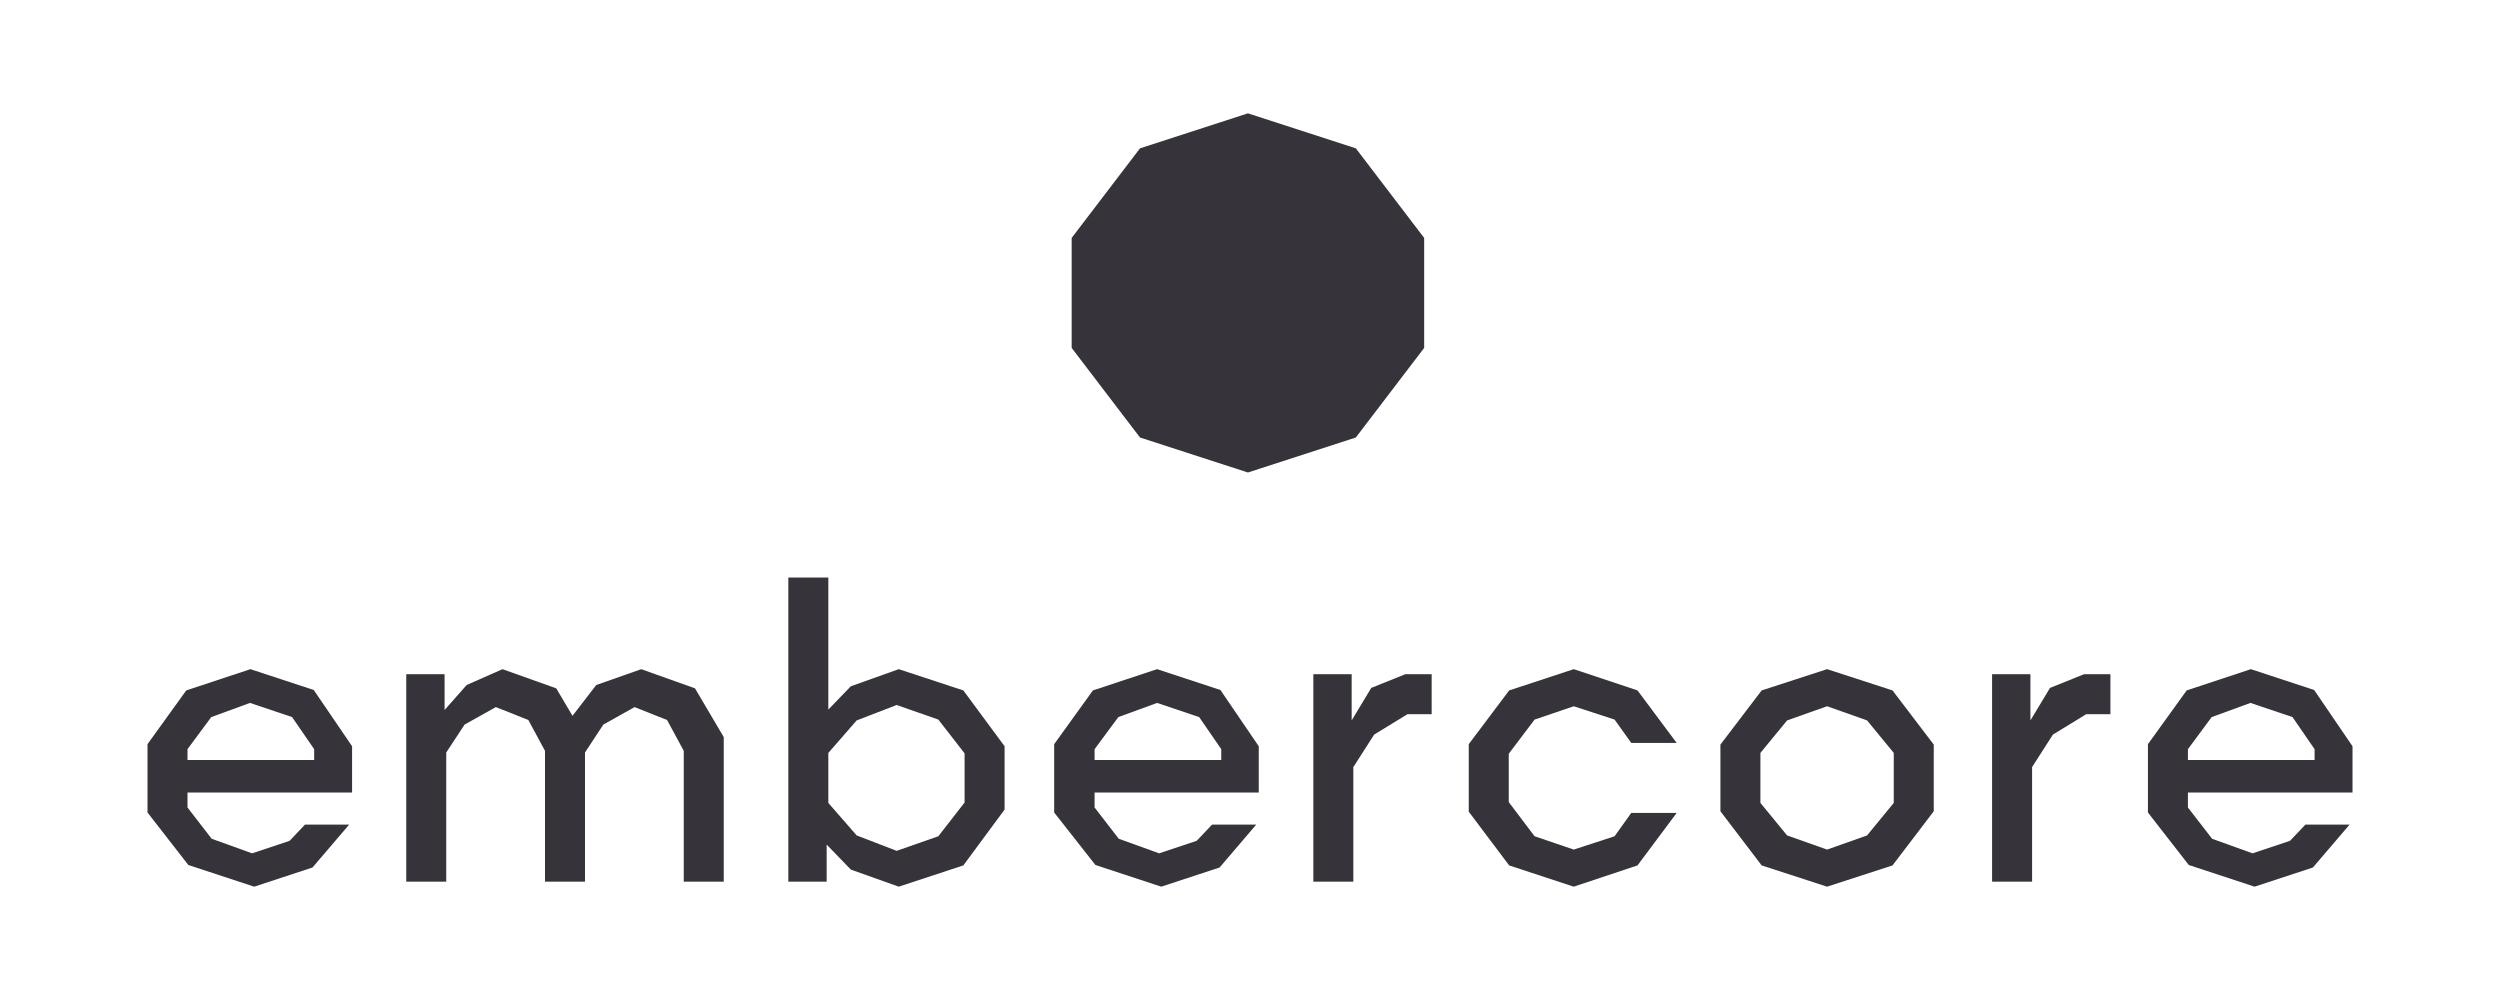 <?xml version="1.0" encoding="utf-8"?>
<!-- Generator: Adobe Illustrator 28.1.0, SVG Export Plug-In . SVG Version: 6.00 Build 0)  -->
<svg version="1.1" id="embercore_x5F_logo" xmlns="http://www.w3.org/2000/svg" xmlns:xlink="http://www.w3.org/1999/xlink" x="0px"
	 y="0px" width="600px" height="240px" viewBox="0 0 600 240" enable-background="new 0 0 600 240" xml:space="preserve">
<g>
	<g>
		<path fill="#36333A" d="M257.2,57.1l16.4-21.5l25.9-8.4l25.9,8.4l16.4,21.5v26.4L325.4,105l-25.9,8.4l-25.9-8.4l-16.4-21.5V57.1z
			 M299.5,73L299.5,73L299.5,73L299.5,73L299.5,73L299.5,73L299.5,73L299.5,73L299.5,73L299.5,73L299.5,73z"/>
	</g>
	<g>
		<path fill="#36333A" d="M45,190.2v3.6l5.8,7.5l9.7,3.5l9-3l3.7-3.9h10.6L75,208.2l-14,4.6l-15.8-5.2L35.4,195v-16.4l9.3-12.9
			l15.4-5.1l15.2,5l9.2,13.5v11.1H45z M45,182.4h30.4v-2.6l-5.3-7.7L60,168.7l-9.3,3.4l-5.7,7.7V182.4z"/>
		<path fill="#36333A" d="M130.8,211.6v-31.4l-4-7.4l-7.8-3.1l-7.5,4.2l-4.4,6.7v31h-9.6v-49.8h9.2v8.6l5.3-6l8.6-3.8l12.9,4.6
			l3.9,6.6l5.7-7.4l10.8-3.8l12.9,4.6l6.9,11.7v34.7h-9.6v-31.4l-4-7.4l-7.8-3.1l-7.5,4.2l-4.4,6.7v31H130.8z"/>
		<path fill="#36333A" d="M231.2,207.7l-15.5,5.1l-11.5-4.1l-5.8-6v8.9h-9.2v-73h9.6v31.7l5.4-5.6l11.5-4.1l15.5,5.1l9.9,13.4v15.2
			L231.2,207.7z M225.2,172.7l-10-3.5l-9.6,3.7l-6.8,7.8v12l6.8,7.8l9.6,3.7l10-3.5l6.3-8.1v-11.8L225.2,172.7z"/>
		<path fill="#36333A" d="M262.7,190.2v3.6l5.8,7.5l9.7,3.5l9-3l3.7-3.9h10.6l-8.8,10.3l-14,4.6l-15.8-5.2L253,195v-16.4l9.3-12.9
			l15.4-5.1l15.2,5l9.2,13.5v11.1H262.7z M262.7,182.4h30.4v-2.6l-5.3-7.7l-10.1-3.4l-9.3,3.4l-5.7,7.7V182.4z"/>
		<path fill="#36333A" d="M337.8,171.4l-8,4.9l-5,7.8v27.5h-9.6v-49.8h9.2v11.1l4.7-7.8l8.2-3.3h6.3v9.6H337.8z"/>
		<path fill="#36333A" d="M362.2,165.7l15.5-5.1l15.3,5.1l9.4,12.6h-10.9l-4-5.6l-9.8-3.2l-9.4,3.2l-6.2,8.2v11.6l6.2,8.2l9.4,3.2
			l9.8-3.2l4-5.6h10.9l-9.4,12.6l-15.3,5.1l-15.5-5.1l-9.7-12.9v-16.2L362.2,165.7z"/>
		<path fill="#36333A" d="M412.9,178.7l9.9-13l15.7-5.1l15.7,5.1l9.9,13v16l-9.9,13l-15.7,5.1l-15.7-5.1l-9.9-13V178.7z
			 M438.5,169.5l-9.6,3.4l-6.4,7.8v12l6.4,7.8l9.6,3.4l9.6-3.4l6.4-7.8v-12l-6.4-7.8L438.5,169.5z"/>
		<path fill="#36333A" d="M500.7,171.4l-8,4.9l-5,7.8v27.5h-9.6v-49.8h9.2v11.1l4.7-7.8l8.2-3.3h6.3v9.6H500.7z"/>
		<path fill="#36333A" d="M525.1,190.2v3.6l5.8,7.5l9.7,3.5l9-3l3.7-3.9h10.6l-8.8,10.3l-14,4.6l-15.8-5.2l-9.8-12.6v-16.4l9.3-12.9
			l15.4-5.1l15.2,5l9.2,13.5v11.1H525.1z M525.1,182.4h30.4v-2.6l-5.3-7.7l-10.1-3.4l-9.3,3.4l-5.7,7.7V182.4z"/>
	</g>
</g>
</svg>

